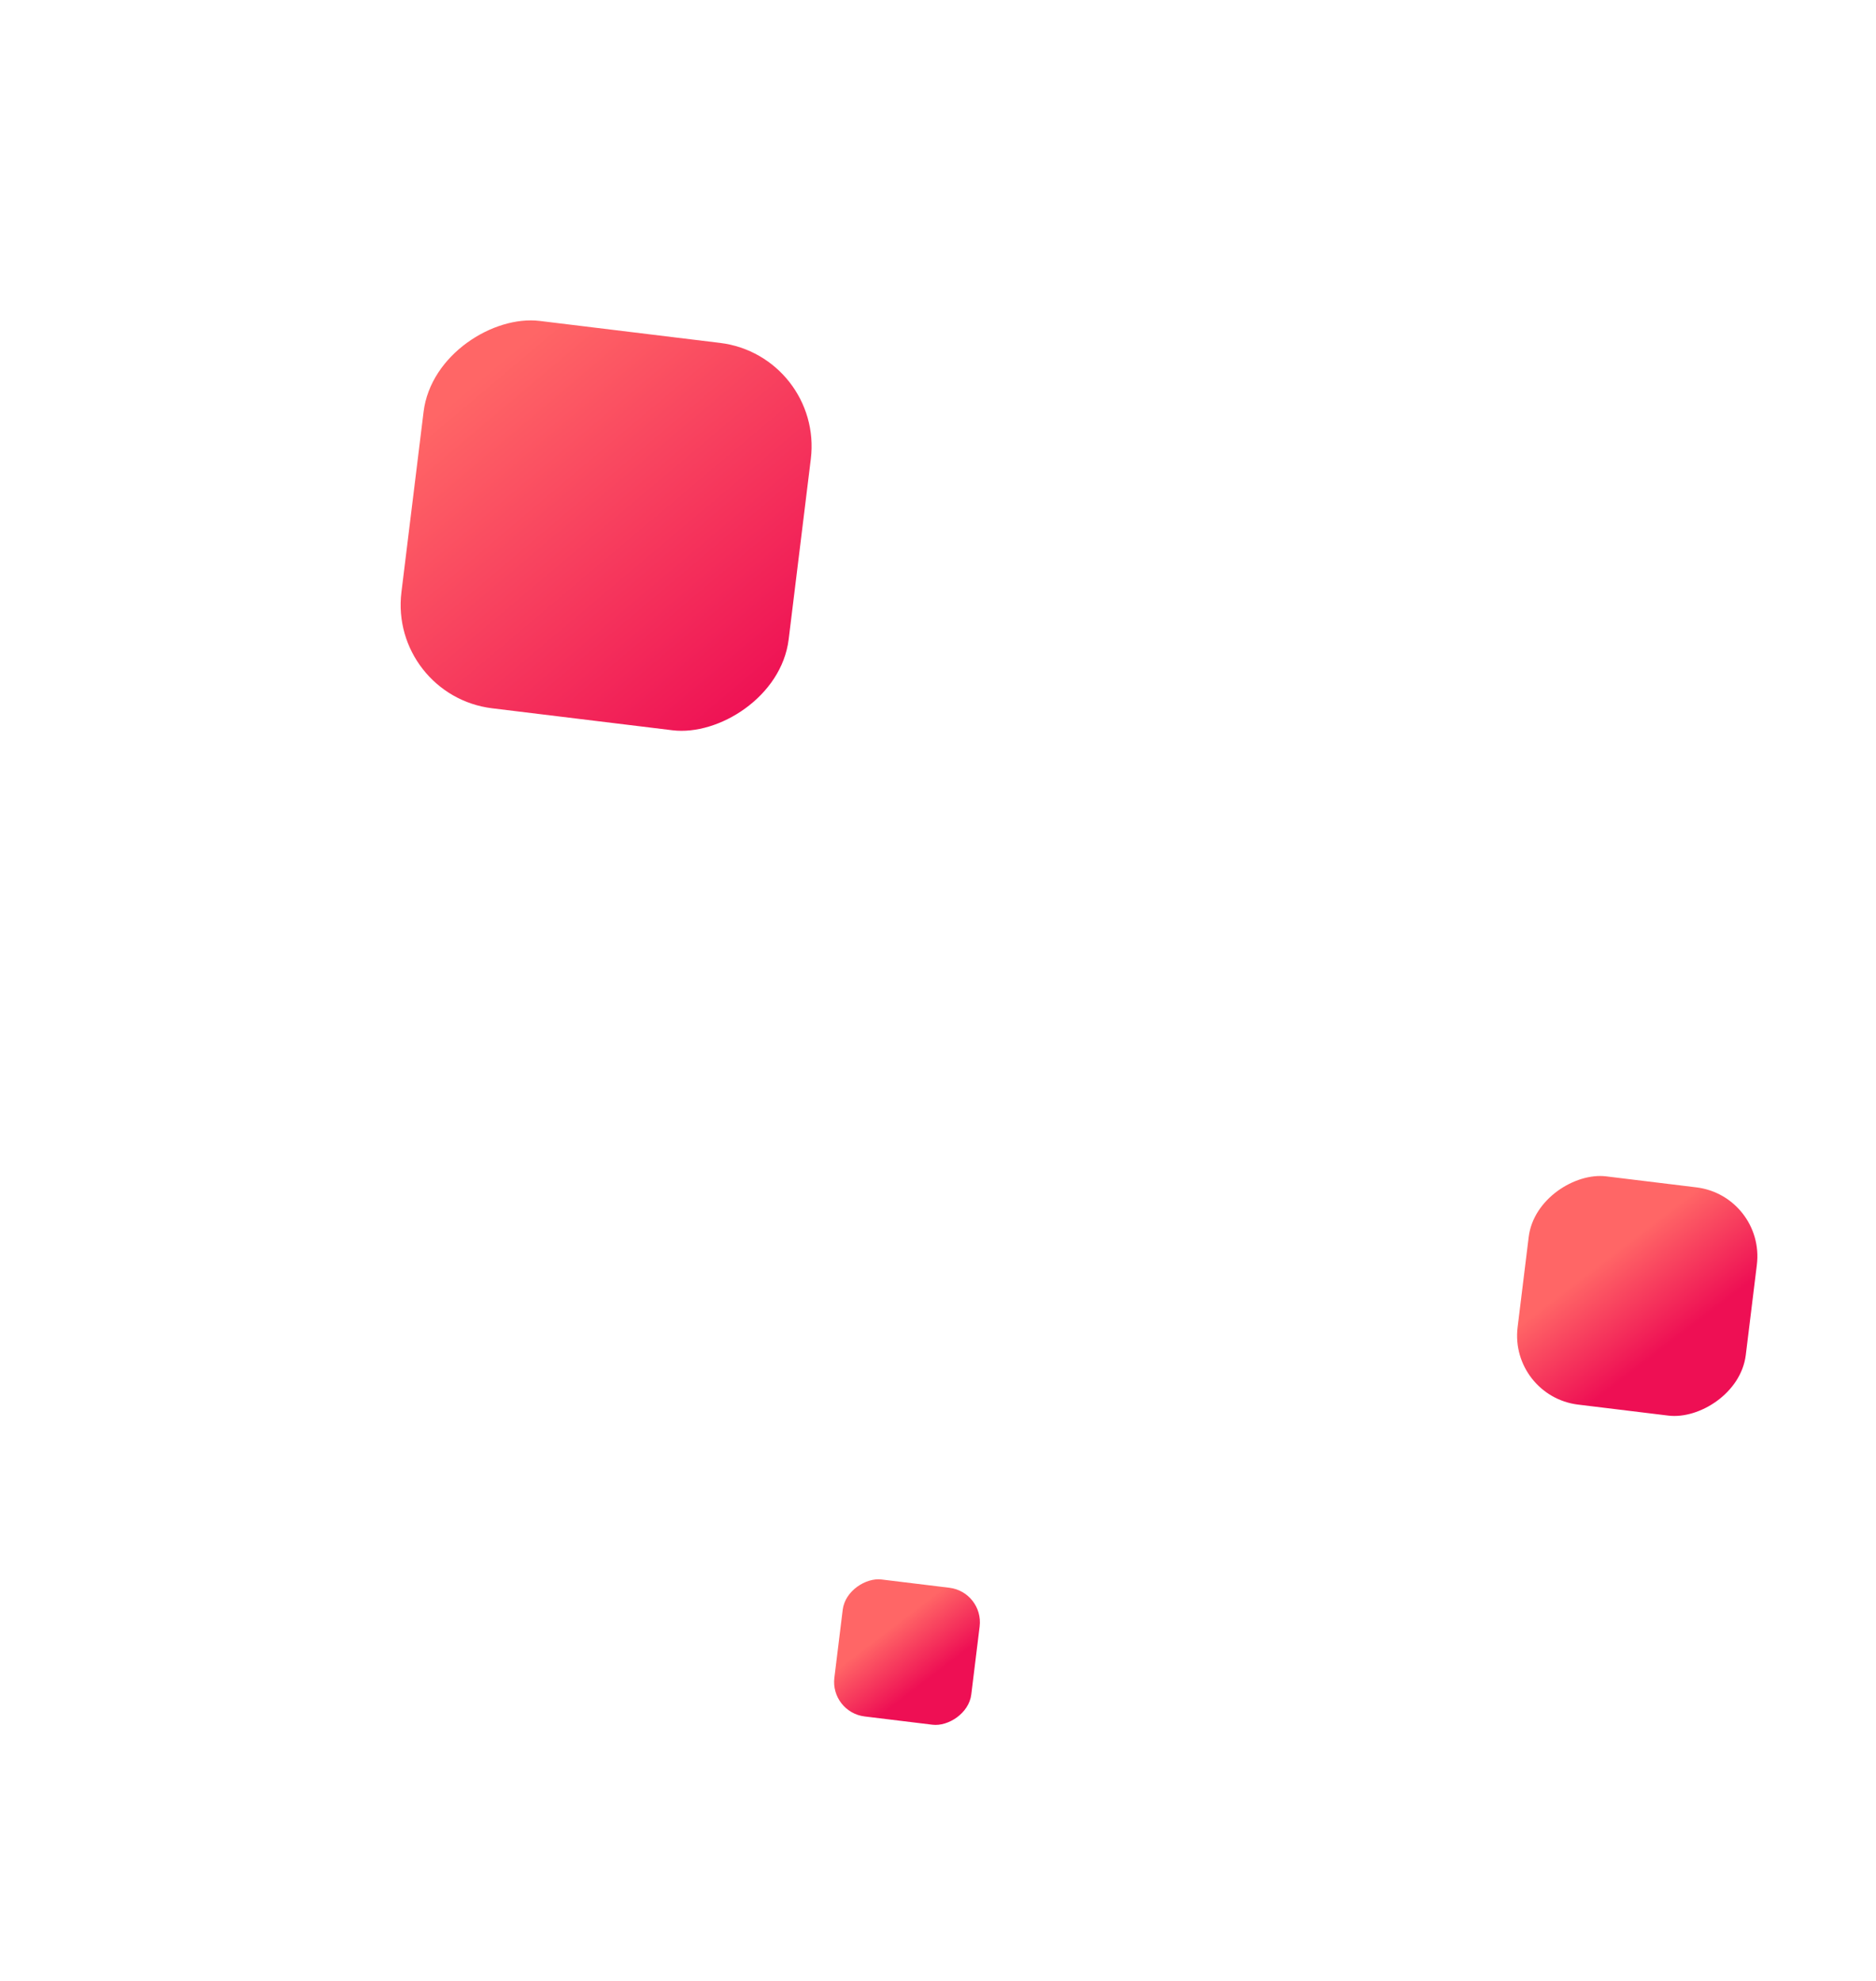 <svg width="54" height="57" viewBox="0 0 54 57" fill="none"
    xmlns="http://www.w3.org/2000/svg">
    <rect width="11.225" height="11.225" rx="3" transform="matrix(0.122 -0.993 0.993 0.121 11.189 20.018)" fill="url(#paint0_linear_2074_5500)"/>
    <rect width="6.614" height="6.614" rx="2" transform="matrix(0.122 -0.993 0.993 0.121 43.44 40.175)" fill="url(#paint1_linear_2074_5500)"/>
    <rect width="3.969" height="3.969" rx="1" transform="matrix(0.122 -0.993 0.993 0.121 23.895 49.269)" fill="url(#paint2_linear_2074_5500)"/>
    <defs>
        <linearGradient id="paint0_linear_2074_5500" x1="0.982" y1="10.923" x2="9.581" y2="1.663" gradientUnits="userSpaceOnUse">
            <stop stop-color="#EE0F54"/>
            <stop offset="4.15568e-07" stop-color="#EE0F54"/>
            <stop offset="1" stop-color="#FF6666"/>
        </linearGradient>
        <linearGradient id="paint1_linear_2074_5500" x1="2.119" y1="4.469" x2="4.31" y2="2.326" gradientUnits="userSpaceOnUse">
            <stop stop-color="#EE0F54"/>
            <stop offset="4.15568e-07" stop-color="#EE0F54"/>
            <stop offset="1" stop-color="#FF6666"/>
        </linearGradient>
        <linearGradient id="paint2_linear_2074_5500" x1="1.272" y1="2.682" x2="2.586" y2="1.396" gradientUnits="userSpaceOnUse">
            <stop stop-color="#EE0F54"/>
            <stop offset="4.15568e-07" stop-color="#EE0F54"/>
            <stop offset="1" stop-color="#FF6666"/>
        </linearGradient>
    </defs>
</svg>
